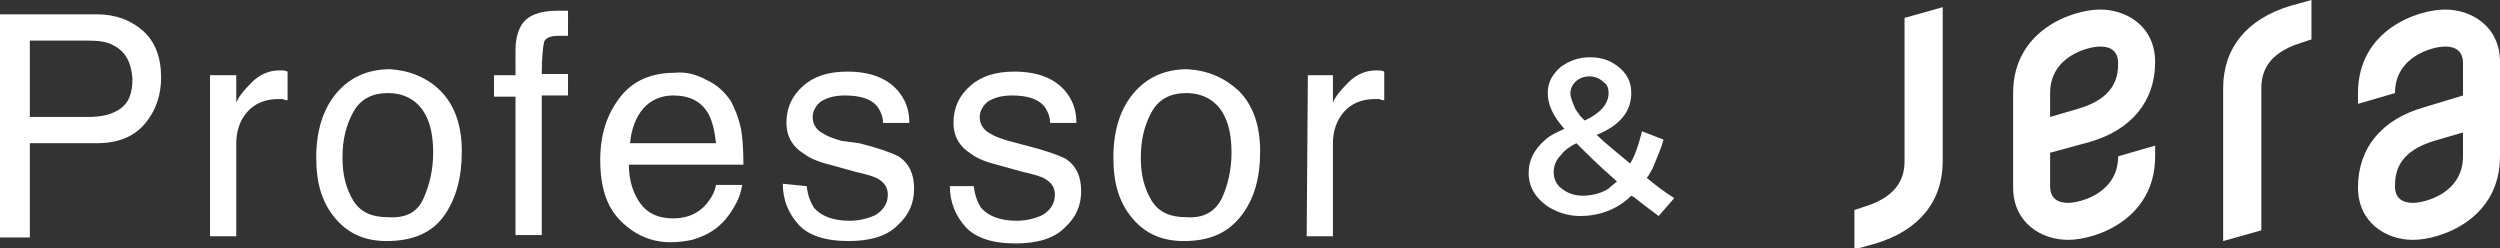 <svg version="1.1" id="_レイヤー_2" xmlns="http://www.w3.org/2000/svg" x="0" y="0" viewBox="0 0 209.5 20.8" xml:space="preserve"><rect x="0" y="0" width="209.5" height="20.8" fill="#333333" stroke="none"/><style>.st0{fill:#fff}</style><g id="_グループ_350"><path id="_パス_626" class="st0" d="M159.6 13.5c0 1.2-.4 2.9-3.3 3.8l-.9.3v3.3l1.8-.5c3.6-1.1 5.6-3.5 5.6-6.9V.6l-3.2.9v12z"/><path id="_パス_627" class="st0" d="M175.1 11.9c3.5-1 5.5-3.4 5.5-6.7 0-3-2.4-4.4-4.6-4.4-2.3 0-7.3 1.7-7.3 7v7.9c0 3 2.4 4.4 4.6 4.4 2.3 0 7.3-1.7 7.3-7v-.9l-3.1.9c0 3.1-3.2 3.9-4.2 3.9-.9 0-1.5-.4-1.5-1.4v-2.8l3.3-.9zm-3.3-4.1c0-3.1 3.2-3.9 4.2-3.9.9 0 1.5.4 1.5 1.4 0 1.2-.3 2.9-3.3 3.8l-2.4.7v-2z"/><path id="_パス_628" class="st0" d="M189.5 7.4c0-1.2.4-2.9 3.3-3.8l.9-.3V0l-1.8.5c-3.6 1.1-5.6 3.5-5.6 6.9v12.8l3.2-.9V7.4z"/><path id="_パス_629" class="st0" d="M204.9.8c-2.3 0-7.3 1.7-7.3 7v.9l3.1-.9c0-3.1 3.2-3.9 4.2-3.9.9 0 1.5.4 1.5 1.4V8l-3.3 1c-3.5 1-5.5 3.4-5.5 6.7 0 3 2.4 4.4 4.6 4.4 2.3 0 7.3-1.7 7.3-7V5.2c0-3-2.4-4.4-4.6-4.4zm1.5 12.3c0 3.1-3.2 3.9-4.2 3.9-.9 0-1.5-.4-1.5-1.4 0-1.2.3-2.9 3.3-3.8l2.4-.7v2z"/></g><path class="st0" d="M0 1.2h8.1c1.6 0 2.9.5 3.9 1.4s1.5 2.2 1.5 3.9c0 1.4-.4 2.7-1.3 3.8S10 12 8.1 12H2.5v7.9H0V1.2zm9.5 2.6c-.5-.3-1.2-.4-2.2-.4H2.5v6.4h4.9c1.1 0 2-.2 2.7-.7s1-1.3 1-2.5c-.1-1.4-.6-2.3-1.6-2.8zm8.2 2.5h2.1v2.3c.2-.5.6-1 1.3-1.7s1.5-1 2.3-1h.2c.1 0 .3 0 .5.1v2.4c-.1 0-.2 0-.4-.1h-.4c-1.1 0-2 .4-2.6 1.1s-.9 1.6-.9 2.6v7.8h-2.2V6.3zm19.2 1.3c1.2 1.2 1.8 2.9 1.8 5.1s-.5 4-1.5 5.4-2.6 2.1-4.8 2.1c-1.8 0-3.2-.6-4.3-1.9s-1.6-2.9-1.6-5.1c0-2.3.6-4.1 1.7-5.4s2.6-2 4.5-2c1.6.1 3.1.7 4.2 1.8zm-1.4 9c.5-1.1.8-2.4.8-3.8 0-1.3-.2-2.3-.6-3.1-.6-1.2-1.7-1.9-3.2-1.9-1.3 0-2.3.5-2.9 1.6s-.9 2.3-.9 3.8.3 2.6.9 3.6 1.6 1.4 2.9 1.4c1.5.1 2.5-.4 3-1.6zm8.2-14.5c.5-.8 1.5-1.2 3-1.2h.9V3h-.8c-.7 0-1.1.2-1.2.5-.1.4-.2 1.3-.2 2.7h2.2V8h-2.2v11.7h-2.2V8.1h-1.8V6.3h1.8V4.2c0-.9.2-1.6.5-2.1zm15.5 4.6c.9.4 1.5 1 2 1.7.4.7.7 1.5.9 2.4.1.6.2 1.6.2 3h-9.6c0 1.4.4 2.5 1 3.3.6.8 1.5 1.2 2.7 1.2 1.2 0 2.1-.4 2.8-1.2.4-.5.7-1 .8-1.6h2.2c-.1.5-.2 1-.6 1.7s-.7 1.1-1.1 1.5c-.7.7-1.5 1.1-2.5 1.4-.5.1-1.1.2-1.8.2-1.6 0-3-.6-4.2-1.8s-1.7-2.9-1.7-5.1.6-3.9 1.7-5.3 2.7-2 4.5-2c.9-.1 1.8.1 2.7.6zM60 12c-.1-1-.3-1.8-.6-2.4-.6-1.1-1.6-1.6-3-1.6-1 0-1.9.4-2.5 1.1s-1 1.7-1.1 2.9H60zm7.6 3.6c.1.8.3 1.3.6 1.8.6.7 1.6 1.1 3 1.1.8 0 1.6-.2 2.2-.5.6-.4 1-.9 1-1.7 0-.6-.3-1-.8-1.3-.3-.2-1-.4-1.9-.6l-1.8-.5c-1.2-.3-2-.6-2.5-1-1-.6-1.5-1.5-1.5-2.6 0-1.3.5-2.3 1.4-3.1.9-.8 2.1-1.2 3.7-1.2 2 0 3.5.6 4.4 1.8.6.8.8 1.6.8 2.5H74c0-.5-.2-1-.5-1.4-.5-.6-1.4-.9-2.7-.9-.9 0-1.5.2-2 .5-.4.3-.7.8-.7 1.3 0 .6.3 1.1.9 1.4.3.2.8.4 1.5.6l1.5.2c1.6.4 2.7.8 3.3 1.1.9.6 1.3 1.5 1.3 2.7s-.4 2.2-1.4 3.1c-.9.9-2.3 1.3-4.1 1.3-2 0-3.4-.5-4.2-1.4-.8-.9-1.3-2-1.3-3.4l2 .2zm14 0c.1.8.3 1.3.6 1.8.6.7 1.6 1.1 3 1.1.8 0 1.6-.2 2.2-.5.6-.4 1-.9 1-1.7 0-.6-.3-1-.8-1.3-.3-.2-1-.4-1.9-.6l-1.8-.5c-1.2-.3-2-.6-2.5-1-1-.6-1.5-1.5-1.5-2.6 0-1.3.5-2.3 1.4-3.1.9-.8 2.1-1.2 3.7-1.2 2 0 3.5.6 4.4 1.8.6.8.8 1.6.8 2.5H88c0-.5-.2-1-.5-1.4-.5-.6-1.4-.9-2.7-.9-.9 0-1.5.2-2 .5-.4.3-.7.8-.7 1.3 0 .6.3 1.1.9 1.4.3.2.8.4 1.5.6l1.5.4c1.6.4 2.7.8 3.3 1.1.9.6 1.3 1.5 1.3 2.7s-.4 2.2-1.4 3.1c-.9.9-2.3 1.3-4.1 1.3-2 0-3.4-.5-4.2-1.4-.8-.9-1.3-2-1.3-3.4h2zm22.2-8c1.2 1.2 1.8 2.9 1.8 5.1s-.5 4-1.6 5.4-2.6 2.1-4.8 2.1c-1.8 0-3.2-.6-4.3-1.9s-1.6-2.9-1.6-5.1c0-2.3.6-4.1 1.7-5.4s2.6-2 4.5-2c1.7.1 3.1.7 4.3 1.8zm-1.4 9c.5-1.1.8-2.4.8-3.8 0-1.3-.2-2.3-.6-3.1-.6-1.2-1.7-1.9-3.2-1.9-1.3 0-2.3.5-2.9 1.6s-.9 2.3-.9 3.8.3 2.6.9 3.6 1.6 1.4 2.9 1.4c1.4.1 2.4-.4 3-1.6zm7.2-10.3h2.1v2.3c.2-.5.6-1 1.3-1.7s1.5-1 2.3-1h.2c.1 0 .3 0 .5.1v2.4c-.1 0-.2 0-.4-.1h-.4c-1.1 0-2 .4-2.6 1.1s-.9 1.6-.9 2.6v7.8h-2.2l.1-13.5zM139 18.1c-.4-.3-1.1-.8-2.1-1.6l-.2-.1c-1.1 1.1-2.6 1.7-4.3 1.7-1 0-1.9-.3-2.7-.8-1-.7-1.6-1.6-1.6-2.8 0-1 .4-1.9 1.3-2.7.4-.4 1-.7 1.7-1-1-1.1-1.4-2.1-1.4-3s.4-1.6 1.1-2.2c.7-.5 1.5-.8 2.4-.8.9 0 1.6.2 2.3.7.8.6 1.2 1.3 1.2 2.3 0 1.5-.9 2.7-2.9 3.5.6.6 1.6 1.4 2.8 2.4.4-.6.7-1.5 1-2.7l1.8.7c-.2.8-.6 1.6-.9 2.4-.2.3-.3.6-.5.8.7.6 1.5 1.2 2.3 1.7l-1.3 1.5zm-6.9-6.1c-.6.3-1 .6-1.3 1-.4.4-.6.9-.6 1.4 0 .6.2 1.1.8 1.5.4.3 1 .5 1.6.5.8 0 1.6-.2 2.2-.6.2-.2.5-.4.7-.6-1.5-1.3-2.6-2.4-3.4-3.2zm.7-1.9c1.3-.6 2-1.4 2-2.3 0-.4-.1-.7-.4-.9-.3-.3-.7-.5-1.2-.5-.4 0-.7.1-1 .3-.4.3-.6.7-.6 1.1 0 .4.2.8.4 1.3.1.2.3.4.4.6l.4.4z"/></svg>